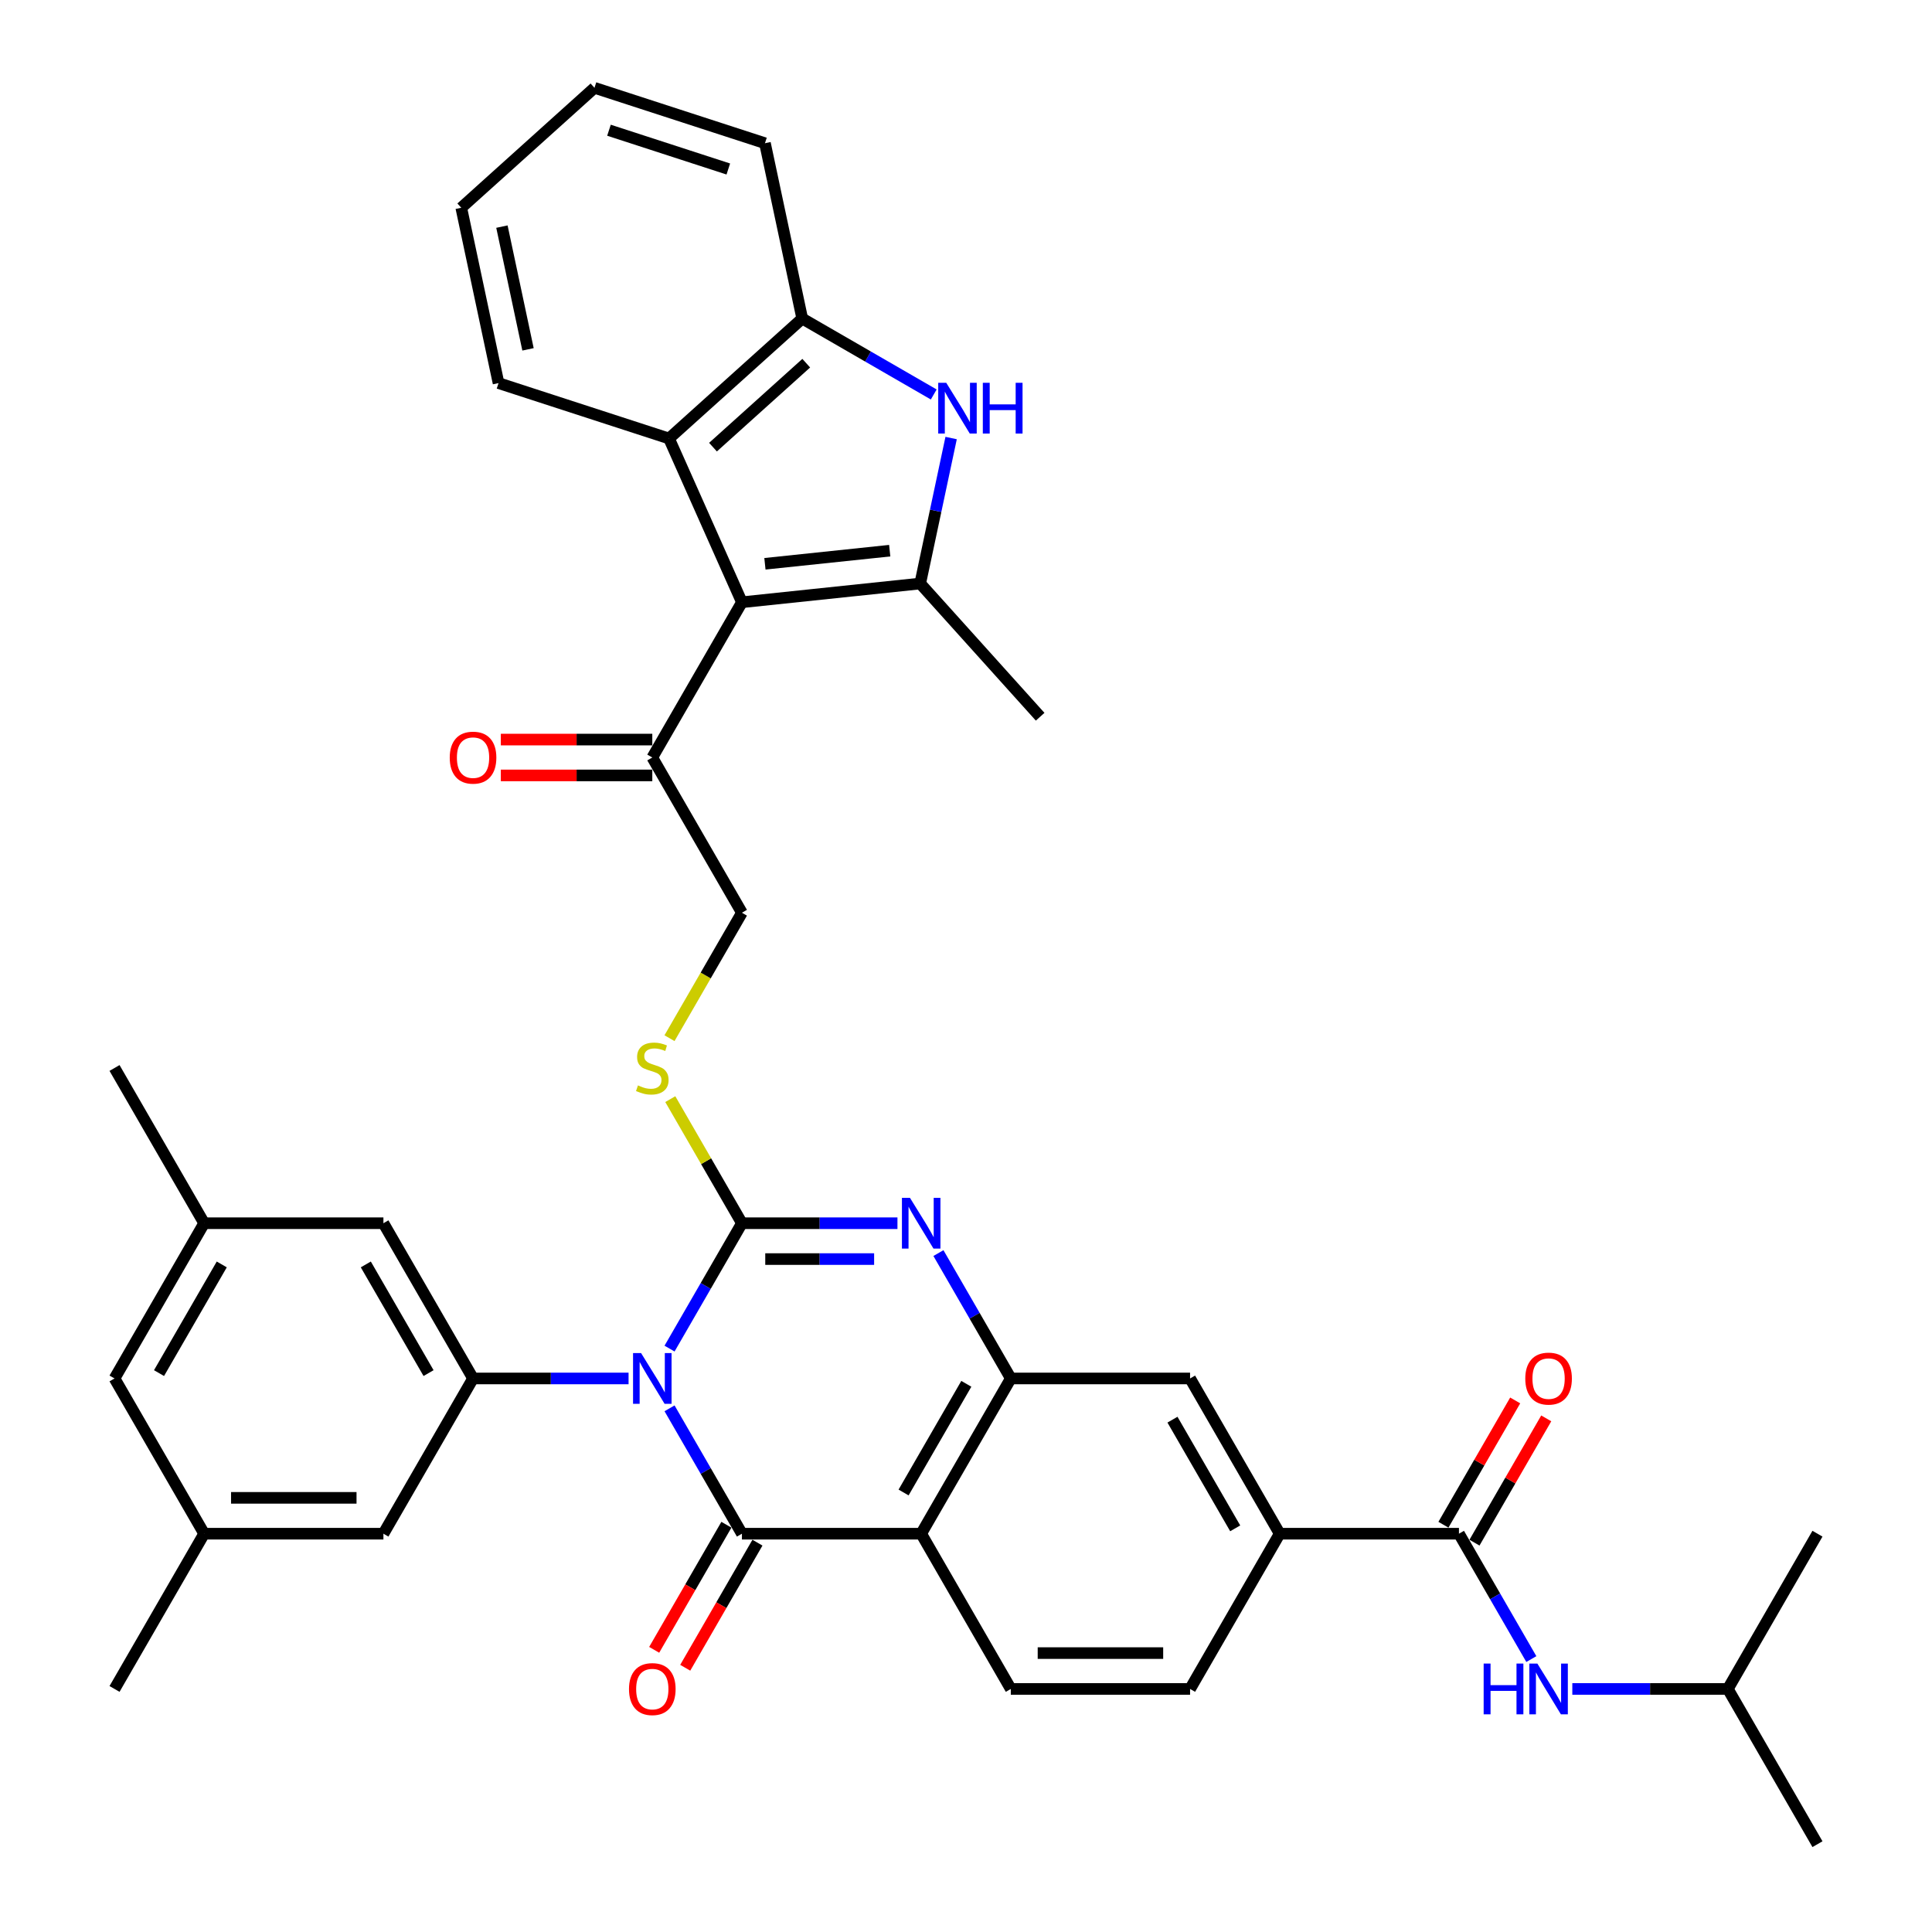 <?xml version='1.0' encoding='iso-8859-1'?>
<svg version='1.1' baseProfile='full'
              xmlns='http://www.w3.org/2000/svg'
                      xmlns:rdkit='http://www.rdkit.org/xml'
                      xmlns:xlink='http://www.w3.org/1999/xlink'
                  xml:space='preserve'
width='1000px' height='1000px' viewBox='0 0 1000 1000'>
<!-- END OF HEADER -->
<rect style='opacity:1.0;fill:#FFFFFF;stroke:none' width='1000' height='1000' x='0' y='0'> </rect>
<path class='bond-0' d='M 346.554,698.031 L 365.288,665.583' style='fill:none;fill-rule:evenodd;stroke:#0000FF;stroke-width:6px;stroke-linecap:butt;stroke-linejoin:miter;stroke-opacity:1' />
<path class='bond-0' d='M 365.288,665.583 L 384.021,633.136' style='fill:none;fill-rule:evenodd;stroke:#000000;stroke-width:6px;stroke-linecap:butt;stroke-linejoin:miter;stroke-opacity:1' />
<path class='bond-1' d='M 346.554,728.946 L 365.288,761.393' style='fill:none;fill-rule:evenodd;stroke:#0000FF;stroke-width:6px;stroke-linecap:butt;stroke-linejoin:miter;stroke-opacity:1' />
<path class='bond-1' d='M 365.288,761.393 L 384.021,793.841' style='fill:none;fill-rule:evenodd;stroke:#000000;stroke-width:6px;stroke-linecap:butt;stroke-linejoin:miter;stroke-opacity:1' />
<path class='bond-8' d='M 325.345,713.488 L 285.096,713.488' style='fill:none;fill-rule:evenodd;stroke:#0000FF;stroke-width:6px;stroke-linecap:butt;stroke-linejoin:miter;stroke-opacity:1' />
<path class='bond-8' d='M 285.096,713.488 L 244.847,713.488' style='fill:none;fill-rule:evenodd;stroke:#000000;stroke-width:6px;stroke-linecap:butt;stroke-linejoin:miter;stroke-opacity:1' />
<path class='bond-2' d='M 384.021,633.136 L 424.271,633.136' style='fill:none;fill-rule:evenodd;stroke:#000000;stroke-width:6px;stroke-linecap:butt;stroke-linejoin:miter;stroke-opacity:1' />
<path class='bond-2' d='M 424.271,633.136 L 464.52,633.136' style='fill:none;fill-rule:evenodd;stroke:#0000FF;stroke-width:6px;stroke-linecap:butt;stroke-linejoin:miter;stroke-opacity:1' />
<path class='bond-2' d='M 396.096,651.693 L 424.271,651.693' style='fill:none;fill-rule:evenodd;stroke:#000000;stroke-width:6px;stroke-linecap:butt;stroke-linejoin:miter;stroke-opacity:1' />
<path class='bond-2' d='M 424.271,651.693 L 452.445,651.693' style='fill:none;fill-rule:evenodd;stroke:#0000FF;stroke-width:6px;stroke-linecap:butt;stroke-linejoin:miter;stroke-opacity:1' />
<path class='bond-12' d='M 384.021,633.136 L 365.481,601.023' style='fill:none;fill-rule:evenodd;stroke:#000000;stroke-width:6px;stroke-linecap:butt;stroke-linejoin:miter;stroke-opacity:1' />
<path class='bond-12' d='M 365.481,601.023 L 346.94,568.909' style='fill:none;fill-rule:evenodd;stroke:#CCCC00;stroke-width:6px;stroke-linecap:butt;stroke-linejoin:miter;stroke-opacity:1' />
<path class='bond-3' d='M 384.021,793.841 L 476.804,793.841' style='fill:none;fill-rule:evenodd;stroke:#000000;stroke-width:6px;stroke-linecap:butt;stroke-linejoin:miter;stroke-opacity:1' />
<path class='bond-18' d='M 375.986,789.202 L 357.296,821.575' style='fill:none;fill-rule:evenodd;stroke:#000000;stroke-width:6px;stroke-linecap:butt;stroke-linejoin:miter;stroke-opacity:1' />
<path class='bond-18' d='M 357.296,821.575 L 338.605,853.948' style='fill:none;fill-rule:evenodd;stroke:#FF0000;stroke-width:6px;stroke-linecap:butt;stroke-linejoin:miter;stroke-opacity:1' />
<path class='bond-18' d='M 392.057,798.48 L 373.366,830.853' style='fill:none;fill-rule:evenodd;stroke:#000000;stroke-width:6px;stroke-linecap:butt;stroke-linejoin:miter;stroke-opacity:1' />
<path class='bond-18' d='M 373.366,830.853 L 354.675,863.226' style='fill:none;fill-rule:evenodd;stroke:#FF0000;stroke-width:6px;stroke-linecap:butt;stroke-linejoin:miter;stroke-opacity:1' />
<path class='bond-38' d='M 485.729,648.594 L 504.462,681.041' style='fill:none;fill-rule:evenodd;stroke:#0000FF;stroke-width:6px;stroke-linecap:butt;stroke-linejoin:miter;stroke-opacity:1' />
<path class='bond-38' d='M 504.462,681.041 L 523.196,713.488' style='fill:none;fill-rule:evenodd;stroke:#000000;stroke-width:6px;stroke-linecap:butt;stroke-linejoin:miter;stroke-opacity:1' />
<path class='bond-6' d='M 476.804,793.841 L 523.196,713.488' style='fill:none;fill-rule:evenodd;stroke:#000000;stroke-width:6px;stroke-linecap:butt;stroke-linejoin:miter;stroke-opacity:1' />
<path class='bond-6' d='M 467.693,772.51 L 500.167,716.263' style='fill:none;fill-rule:evenodd;stroke:#000000;stroke-width:6px;stroke-linecap:butt;stroke-linejoin:miter;stroke-opacity:1' />
<path class='bond-16' d='M 476.804,793.841 L 523.196,874.193' style='fill:none;fill-rule:evenodd;stroke:#000000;stroke-width:6px;stroke-linecap:butt;stroke-linejoin:miter;stroke-opacity:1' />
<path class='bond-4' d='M 384.021,311.727 L 337.63,392.079' style='fill:none;fill-rule:evenodd;stroke:#000000;stroke-width:6px;stroke-linecap:butt;stroke-linejoin:miter;stroke-opacity:1' />
<path class='bond-5' d='M 384.021,311.727 L 476.296,302.028' style='fill:none;fill-rule:evenodd;stroke:#000000;stroke-width:6px;stroke-linecap:butt;stroke-linejoin:miter;stroke-opacity:1' />
<path class='bond-5' d='M 395.923,291.817 L 460.515,285.028' style='fill:none;fill-rule:evenodd;stroke:#000000;stroke-width:6px;stroke-linecap:butt;stroke-linejoin:miter;stroke-opacity:1' />
<path class='bond-9' d='M 384.021,311.727 L 346.283,226.965' style='fill:none;fill-rule:evenodd;stroke:#000000;stroke-width:6px;stroke-linecap:butt;stroke-linejoin:miter;stroke-opacity:1' />
<path class='bond-7' d='M 476.296,302.028 L 484.299,264.379' style='fill:none;fill-rule:evenodd;stroke:#000000;stroke-width:6px;stroke-linecap:butt;stroke-linejoin:miter;stroke-opacity:1' />
<path class='bond-7' d='M 484.299,264.379 L 492.301,226.73' style='fill:none;fill-rule:evenodd;stroke:#0000FF;stroke-width:6px;stroke-linecap:butt;stroke-linejoin:miter;stroke-opacity:1' />
<path class='bond-28' d='M 476.296,302.028 L 538.38,370.979' style='fill:none;fill-rule:evenodd;stroke:#000000;stroke-width:6px;stroke-linecap:butt;stroke-linejoin:miter;stroke-opacity:1' />
<path class='bond-15' d='M 523.196,713.488 L 615.979,713.488' style='fill:none;fill-rule:evenodd;stroke:#000000;stroke-width:6px;stroke-linecap:butt;stroke-linejoin:miter;stroke-opacity:1' />
<path class='bond-41' d='M 483.302,204.18 L 449.268,184.531' style='fill:none;fill-rule:evenodd;stroke:#0000FF;stroke-width:6px;stroke-linecap:butt;stroke-linejoin:miter;stroke-opacity:1' />
<path class='bond-41' d='M 449.268,184.531 L 415.234,164.881' style='fill:none;fill-rule:evenodd;stroke:#000000;stroke-width:6px;stroke-linecap:butt;stroke-linejoin:miter;stroke-opacity:1' />
<path class='bond-19' d='M 244.847,713.488 L 198.456,633.136' style='fill:none;fill-rule:evenodd;stroke:#000000;stroke-width:6px;stroke-linecap:butt;stroke-linejoin:miter;stroke-opacity:1' />
<path class='bond-19' d='M 221.818,710.714 L 189.344,654.467' style='fill:none;fill-rule:evenodd;stroke:#000000;stroke-width:6px;stroke-linecap:butt;stroke-linejoin:miter;stroke-opacity:1' />
<path class='bond-20' d='M 244.847,713.488 L 198.456,793.841' style='fill:none;fill-rule:evenodd;stroke:#000000;stroke-width:6px;stroke-linecap:butt;stroke-linejoin:miter;stroke-opacity:1' />
<path class='bond-11' d='M 346.283,226.965 L 415.234,164.881' style='fill:none;fill-rule:evenodd;stroke:#000000;stroke-width:6px;stroke-linecap:butt;stroke-linejoin:miter;stroke-opacity:1' />
<path class='bond-11' d='M 369.043,231.443 L 417.308,187.984' style='fill:none;fill-rule:evenodd;stroke:#000000;stroke-width:6px;stroke-linecap:butt;stroke-linejoin:miter;stroke-opacity:1' />
<path class='bond-30' d='M 346.283,226.965 L 258.041,198.294' style='fill:none;fill-rule:evenodd;stroke:#000000;stroke-width:6px;stroke-linecap:butt;stroke-linejoin:miter;stroke-opacity:1' />
<path class='bond-10' d='M 755.153,793.841 L 662.37,793.841' style='fill:none;fill-rule:evenodd;stroke:#000000;stroke-width:6px;stroke-linecap:butt;stroke-linejoin:miter;stroke-opacity:1' />
<path class='bond-17' d='M 755.153,793.841 L 773.886,826.288' style='fill:none;fill-rule:evenodd;stroke:#000000;stroke-width:6px;stroke-linecap:butt;stroke-linejoin:miter;stroke-opacity:1' />
<path class='bond-17' d='M 773.886,826.288 L 792.62,858.735' style='fill:none;fill-rule:evenodd;stroke:#0000FF;stroke-width:6px;stroke-linecap:butt;stroke-linejoin:miter;stroke-opacity:1' />
<path class='bond-22' d='M 763.188,798.48 L 781.761,766.311' style='fill:none;fill-rule:evenodd;stroke:#000000;stroke-width:6px;stroke-linecap:butt;stroke-linejoin:miter;stroke-opacity:1' />
<path class='bond-22' d='M 781.761,766.311 L 800.334,734.142' style='fill:none;fill-rule:evenodd;stroke:#FF0000;stroke-width:6px;stroke-linecap:butt;stroke-linejoin:miter;stroke-opacity:1' />
<path class='bond-22' d='M 747.118,789.202 L 765.691,757.033' style='fill:none;fill-rule:evenodd;stroke:#000000;stroke-width:6px;stroke-linecap:butt;stroke-linejoin:miter;stroke-opacity:1' />
<path class='bond-22' d='M 765.691,757.033 L 784.263,724.864' style='fill:none;fill-rule:evenodd;stroke:#FF0000;stroke-width:6px;stroke-linecap:butt;stroke-linejoin:miter;stroke-opacity:1' />
<path class='bond-31' d='M 415.234,164.881 L 395.944,74.126' style='fill:none;fill-rule:evenodd;stroke:#000000;stroke-width:6px;stroke-linecap:butt;stroke-linejoin:miter;stroke-opacity:1' />
<path class='bond-21' d='M 346.533,537.363 L 365.277,504.897' style='fill:none;fill-rule:evenodd;stroke:#CCCC00;stroke-width:6px;stroke-linecap:butt;stroke-linejoin:miter;stroke-opacity:1' />
<path class='bond-21' d='M 365.277,504.897 L 384.021,472.431' style='fill:none;fill-rule:evenodd;stroke:#000000;stroke-width:6px;stroke-linecap:butt;stroke-linejoin:miter;stroke-opacity:1' />
<path class='bond-13' d='M 662.37,793.841 L 615.979,874.193' style='fill:none;fill-rule:evenodd;stroke:#000000;stroke-width:6px;stroke-linecap:butt;stroke-linejoin:miter;stroke-opacity:1' />
<path class='bond-40' d='M 662.37,793.841 L 615.979,713.488' style='fill:none;fill-rule:evenodd;stroke:#000000;stroke-width:6px;stroke-linecap:butt;stroke-linejoin:miter;stroke-opacity:1' />
<path class='bond-40' d='M 639.341,791.066 L 606.867,734.82' style='fill:none;fill-rule:evenodd;stroke:#000000;stroke-width:6px;stroke-linecap:butt;stroke-linejoin:miter;stroke-opacity:1' />
<path class='bond-14' d='M 337.63,392.079 L 384.021,472.431' style='fill:none;fill-rule:evenodd;stroke:#000000;stroke-width:6px;stroke-linecap:butt;stroke-linejoin:miter;stroke-opacity:1' />
<path class='bond-24' d='M 337.63,382.801 L 298.429,382.801' style='fill:none;fill-rule:evenodd;stroke:#000000;stroke-width:6px;stroke-linecap:butt;stroke-linejoin:miter;stroke-opacity:1' />
<path class='bond-24' d='M 298.429,382.801 L 259.228,382.801' style='fill:none;fill-rule:evenodd;stroke:#FF0000;stroke-width:6px;stroke-linecap:butt;stroke-linejoin:miter;stroke-opacity:1' />
<path class='bond-24' d='M 337.63,401.357 L 298.429,401.357' style='fill:none;fill-rule:evenodd;stroke:#000000;stroke-width:6px;stroke-linecap:butt;stroke-linejoin:miter;stroke-opacity:1' />
<path class='bond-24' d='M 298.429,401.357 L 259.228,401.357' style='fill:none;fill-rule:evenodd;stroke:#FF0000;stroke-width:6px;stroke-linecap:butt;stroke-linejoin:miter;stroke-opacity:1' />
<path class='bond-23' d='M 523.196,874.193 L 615.979,874.193' style='fill:none;fill-rule:evenodd;stroke:#000000;stroke-width:6px;stroke-linecap:butt;stroke-linejoin:miter;stroke-opacity:1' />
<path class='bond-23' d='M 537.113,855.637 L 602.061,855.637' style='fill:none;fill-rule:evenodd;stroke:#000000;stroke-width:6px;stroke-linecap:butt;stroke-linejoin:miter;stroke-opacity:1' />
<path class='bond-29' d='M 813.829,874.193 L 854.078,874.193' style='fill:none;fill-rule:evenodd;stroke:#0000FF;stroke-width:6px;stroke-linecap:butt;stroke-linejoin:miter;stroke-opacity:1' />
<path class='bond-29' d='M 854.078,874.193 L 894.327,874.193' style='fill:none;fill-rule:evenodd;stroke:#000000;stroke-width:6px;stroke-linecap:butt;stroke-linejoin:miter;stroke-opacity:1' />
<path class='bond-26' d='M 198.456,633.136 L 105.673,633.136' style='fill:none;fill-rule:evenodd;stroke:#000000;stroke-width:6px;stroke-linecap:butt;stroke-linejoin:miter;stroke-opacity:1' />
<path class='bond-25' d='M 198.456,793.841 L 105.673,793.841' style='fill:none;fill-rule:evenodd;stroke:#000000;stroke-width:6px;stroke-linecap:butt;stroke-linejoin:miter;stroke-opacity:1' />
<path class='bond-25' d='M 184.538,775.284 L 119.59,775.284' style='fill:none;fill-rule:evenodd;stroke:#000000;stroke-width:6px;stroke-linecap:butt;stroke-linejoin:miter;stroke-opacity:1' />
<path class='bond-27' d='M 105.673,793.841 L 59.281,713.488' style='fill:none;fill-rule:evenodd;stroke:#000000;stroke-width:6px;stroke-linecap:butt;stroke-linejoin:miter;stroke-opacity:1' />
<path class='bond-32' d='M 105.673,793.841 L 59.281,874.193' style='fill:none;fill-rule:evenodd;stroke:#000000;stroke-width:6px;stroke-linecap:butt;stroke-linejoin:miter;stroke-opacity:1' />
<path class='bond-33' d='M 105.673,633.136 L 59.281,552.784' style='fill:none;fill-rule:evenodd;stroke:#000000;stroke-width:6px;stroke-linecap:butt;stroke-linejoin:miter;stroke-opacity:1' />
<path class='bond-39' d='M 105.673,633.136 L 59.281,713.488' style='fill:none;fill-rule:evenodd;stroke:#000000;stroke-width:6px;stroke-linecap:butt;stroke-linejoin:miter;stroke-opacity:1' />
<path class='bond-39' d='M 114.784,654.467 L 82.31,710.714' style='fill:none;fill-rule:evenodd;stroke:#000000;stroke-width:6px;stroke-linecap:butt;stroke-linejoin:miter;stroke-opacity:1' />
<path class='bond-34' d='M 894.327,874.193 L 940.719,954.545' style='fill:none;fill-rule:evenodd;stroke:#000000;stroke-width:6px;stroke-linecap:butt;stroke-linejoin:miter;stroke-opacity:1' />
<path class='bond-35' d='M 894.327,874.193 L 940.719,793.841' style='fill:none;fill-rule:evenodd;stroke:#000000;stroke-width:6px;stroke-linecap:butt;stroke-linejoin:miter;stroke-opacity:1' />
<path class='bond-36' d='M 258.041,198.294 L 238.751,107.538' style='fill:none;fill-rule:evenodd;stroke:#000000;stroke-width:6px;stroke-linecap:butt;stroke-linejoin:miter;stroke-opacity:1' />
<path class='bond-36' d='M 273.299,180.822 L 259.795,117.294' style='fill:none;fill-rule:evenodd;stroke:#000000;stroke-width:6px;stroke-linecap:butt;stroke-linejoin:miter;stroke-opacity:1' />
<path class='bond-42' d='M 395.944,74.126 L 307.702,45.455' style='fill:none;fill-rule:evenodd;stroke:#000000;stroke-width:6px;stroke-linecap:butt;stroke-linejoin:miter;stroke-opacity:1' />
<path class='bond-42' d='M 376.973,87.474 L 315.204,67.404' style='fill:none;fill-rule:evenodd;stroke:#000000;stroke-width:6px;stroke-linecap:butt;stroke-linejoin:miter;stroke-opacity:1' />
<path class='bond-37' d='M 238.751,107.538 L 307.702,45.455' style='fill:none;fill-rule:evenodd;stroke:#000000;stroke-width:6px;stroke-linecap:butt;stroke-linejoin:miter;stroke-opacity:1' />
<path  class='atom-0' d='M 331.822 700.35
L 340.432 714.268
Q 341.286 715.641, 342.659 718.128
Q 344.032 720.614, 344.106 720.763
L 344.106 700.35
L 347.595 700.35
L 347.595 726.626
L 343.995 726.626
L 334.754 711.41
Q 333.677 709.629, 332.527 707.587
Q 331.413 705.546, 331.079 704.915
L 331.079 726.626
L 327.665 726.626
L 327.665 700.35
L 331.822 700.35
' fill='#0000FF'/>
<path  class='atom-3' d='M 470.996 619.998
L 479.606 633.915
Q 480.46 635.289, 481.833 637.775
Q 483.206 640.262, 483.281 640.41
L 483.281 619.998
L 486.769 619.998
L 486.769 646.274
L 483.169 646.274
L 473.928 631.058
Q 472.852 629.276, 471.701 627.235
Q 470.588 625.194, 470.254 624.563
L 470.254 646.274
L 466.839 646.274
L 466.839 619.998
L 470.996 619.998
' fill='#0000FF'/>
<path  class='atom-8' d='M 489.778 198.135
L 498.389 212.052
Q 499.242 213.425, 500.615 215.912
Q 501.989 218.399, 502.063 218.547
L 502.063 198.135
L 505.552 198.135
L 505.552 224.411
L 501.952 224.411
L 492.71 209.195
Q 491.634 207.413, 490.484 205.372
Q 489.37 203.331, 489.036 202.7
L 489.036 224.411
L 485.622 224.411
L 485.622 198.135
L 489.778 198.135
' fill='#0000FF'/>
<path  class='atom-8' d='M 508.706 198.135
L 512.269 198.135
L 512.269 209.306
L 525.704 209.306
L 525.704 198.135
L 529.267 198.135
L 529.267 224.411
L 525.704 224.411
L 525.704 212.275
L 512.269 212.275
L 512.269 224.411
L 508.706 224.411
L 508.706 198.135
' fill='#0000FF'/>
<path  class='atom-13' d='M 330.207 561.802
Q 330.504 561.914, 331.729 562.433
Q 332.954 562.953, 334.29 563.287
Q 335.663 563.584, 336.999 563.584
Q 339.486 563.584, 340.933 562.396
Q 342.38 561.171, 342.38 559.056
Q 342.38 557.608, 341.638 556.718
Q 340.933 555.827, 339.82 555.345
Q 338.706 554.862, 336.851 554.305
Q 334.512 553.6, 333.102 552.932
Q 331.729 552.264, 330.727 550.854
Q 329.762 549.444, 329.762 547.068
Q 329.762 543.765, 331.989 541.724
Q 334.253 539.683, 338.706 539.683
Q 341.749 539.683, 345.201 541.13
L 344.347 543.988
Q 341.193 542.689, 338.818 542.689
Q 336.257 542.689, 334.846 543.765
Q 333.436 544.804, 333.473 546.623
Q 333.473 548.033, 334.178 548.887
Q 334.921 549.74, 335.96 550.223
Q 337.036 550.705, 338.818 551.262
Q 341.193 552.004, 342.603 552.747
Q 344.013 553.489, 345.015 555.011
Q 346.055 556.495, 346.055 559.056
Q 346.055 562.693, 343.605 564.66
Q 341.193 566.59, 337.147 566.59
Q 334.809 566.59, 333.028 566.07
Q 331.284 565.588, 329.205 564.734
L 330.207 561.802
' fill='#CCCC00'/>
<path  class='atom-18' d='M 767.938 861.055
L 771.501 861.055
L 771.501 872.226
L 784.936 872.226
L 784.936 861.055
L 788.499 861.055
L 788.499 887.331
L 784.936 887.331
L 784.936 875.195
L 771.501 875.195
L 771.501 887.331
L 767.938 887.331
L 767.938 861.055
' fill='#0000FF'/>
<path  class='atom-18' d='M 795.736 861.055
L 804.346 874.972
Q 805.2 876.346, 806.573 878.832
Q 807.946 881.319, 808.021 881.467
L 808.021 861.055
L 811.509 861.055
L 811.509 887.331
L 807.909 887.331
L 798.668 872.115
Q 797.592 870.333, 796.441 868.292
Q 795.328 866.251, 794.994 865.62
L 794.994 887.331
L 791.58 887.331
L 791.58 861.055
L 795.736 861.055
' fill='#0000FF'/>
<path  class='atom-19' d='M 325.568 874.267
Q 325.568 867.958, 328.686 864.432
Q 331.803 860.907, 337.63 860.907
Q 343.457 860.907, 346.574 864.432
Q 349.692 867.958, 349.692 874.267
Q 349.692 880.651, 346.537 884.288
Q 343.382 887.888, 337.63 887.888
Q 331.84 887.888, 328.686 884.288
Q 325.568 880.688, 325.568 874.267
M 337.63 884.919
Q 341.638 884.919, 343.791 882.247
Q 345.98 879.537, 345.98 874.267
Q 345.98 869.109, 343.791 866.511
Q 341.638 863.876, 337.63 863.876
Q 333.622 863.876, 331.432 866.474
Q 329.279 869.071, 329.279 874.267
Q 329.279 879.575, 331.432 882.247
Q 333.622 884.919, 337.63 884.919
' fill='#FF0000'/>
<path  class='atom-23' d='M 789.483 713.563
Q 789.483 707.253, 792.6 703.728
Q 795.718 700.202, 801.544 700.202
Q 807.371 700.202, 810.489 703.728
Q 813.606 707.253, 813.606 713.563
Q 813.606 719.946, 810.452 723.583
Q 807.297 727.183, 801.544 727.183
Q 795.755 727.183, 792.6 723.583
Q 789.483 719.983, 789.483 713.563
M 801.544 724.214
Q 805.553 724.214, 807.705 721.542
Q 809.895 718.833, 809.895 713.563
Q 809.895 708.404, 807.705 705.806
Q 805.553 703.171, 801.544 703.171
Q 797.536 703.171, 795.347 705.769
Q 793.194 708.367, 793.194 713.563
Q 793.194 718.87, 795.347 721.542
Q 797.536 724.214, 801.544 724.214
' fill='#FF0000'/>
<path  class='atom-25' d='M 232.785 392.153
Q 232.785 385.844, 235.903 382.318
Q 239.02 378.793, 244.847 378.793
Q 250.674 378.793, 253.791 382.318
Q 256.909 385.844, 256.909 392.153
Q 256.909 398.537, 253.754 402.174
Q 250.6 405.774, 244.847 405.774
Q 239.057 405.774, 235.903 402.174
Q 232.785 398.574, 232.785 392.153
M 244.847 402.805
Q 248.855 402.805, 251.008 400.133
Q 253.197 397.423, 253.197 392.153
Q 253.197 386.995, 251.008 384.397
Q 248.855 381.762, 244.847 381.762
Q 240.839 381.762, 238.649 384.359
Q 236.497 386.957, 236.497 392.153
Q 236.497 397.46, 238.649 400.133
Q 240.839 402.805, 244.847 402.805
' fill='#FF0000'/>
</svg>
